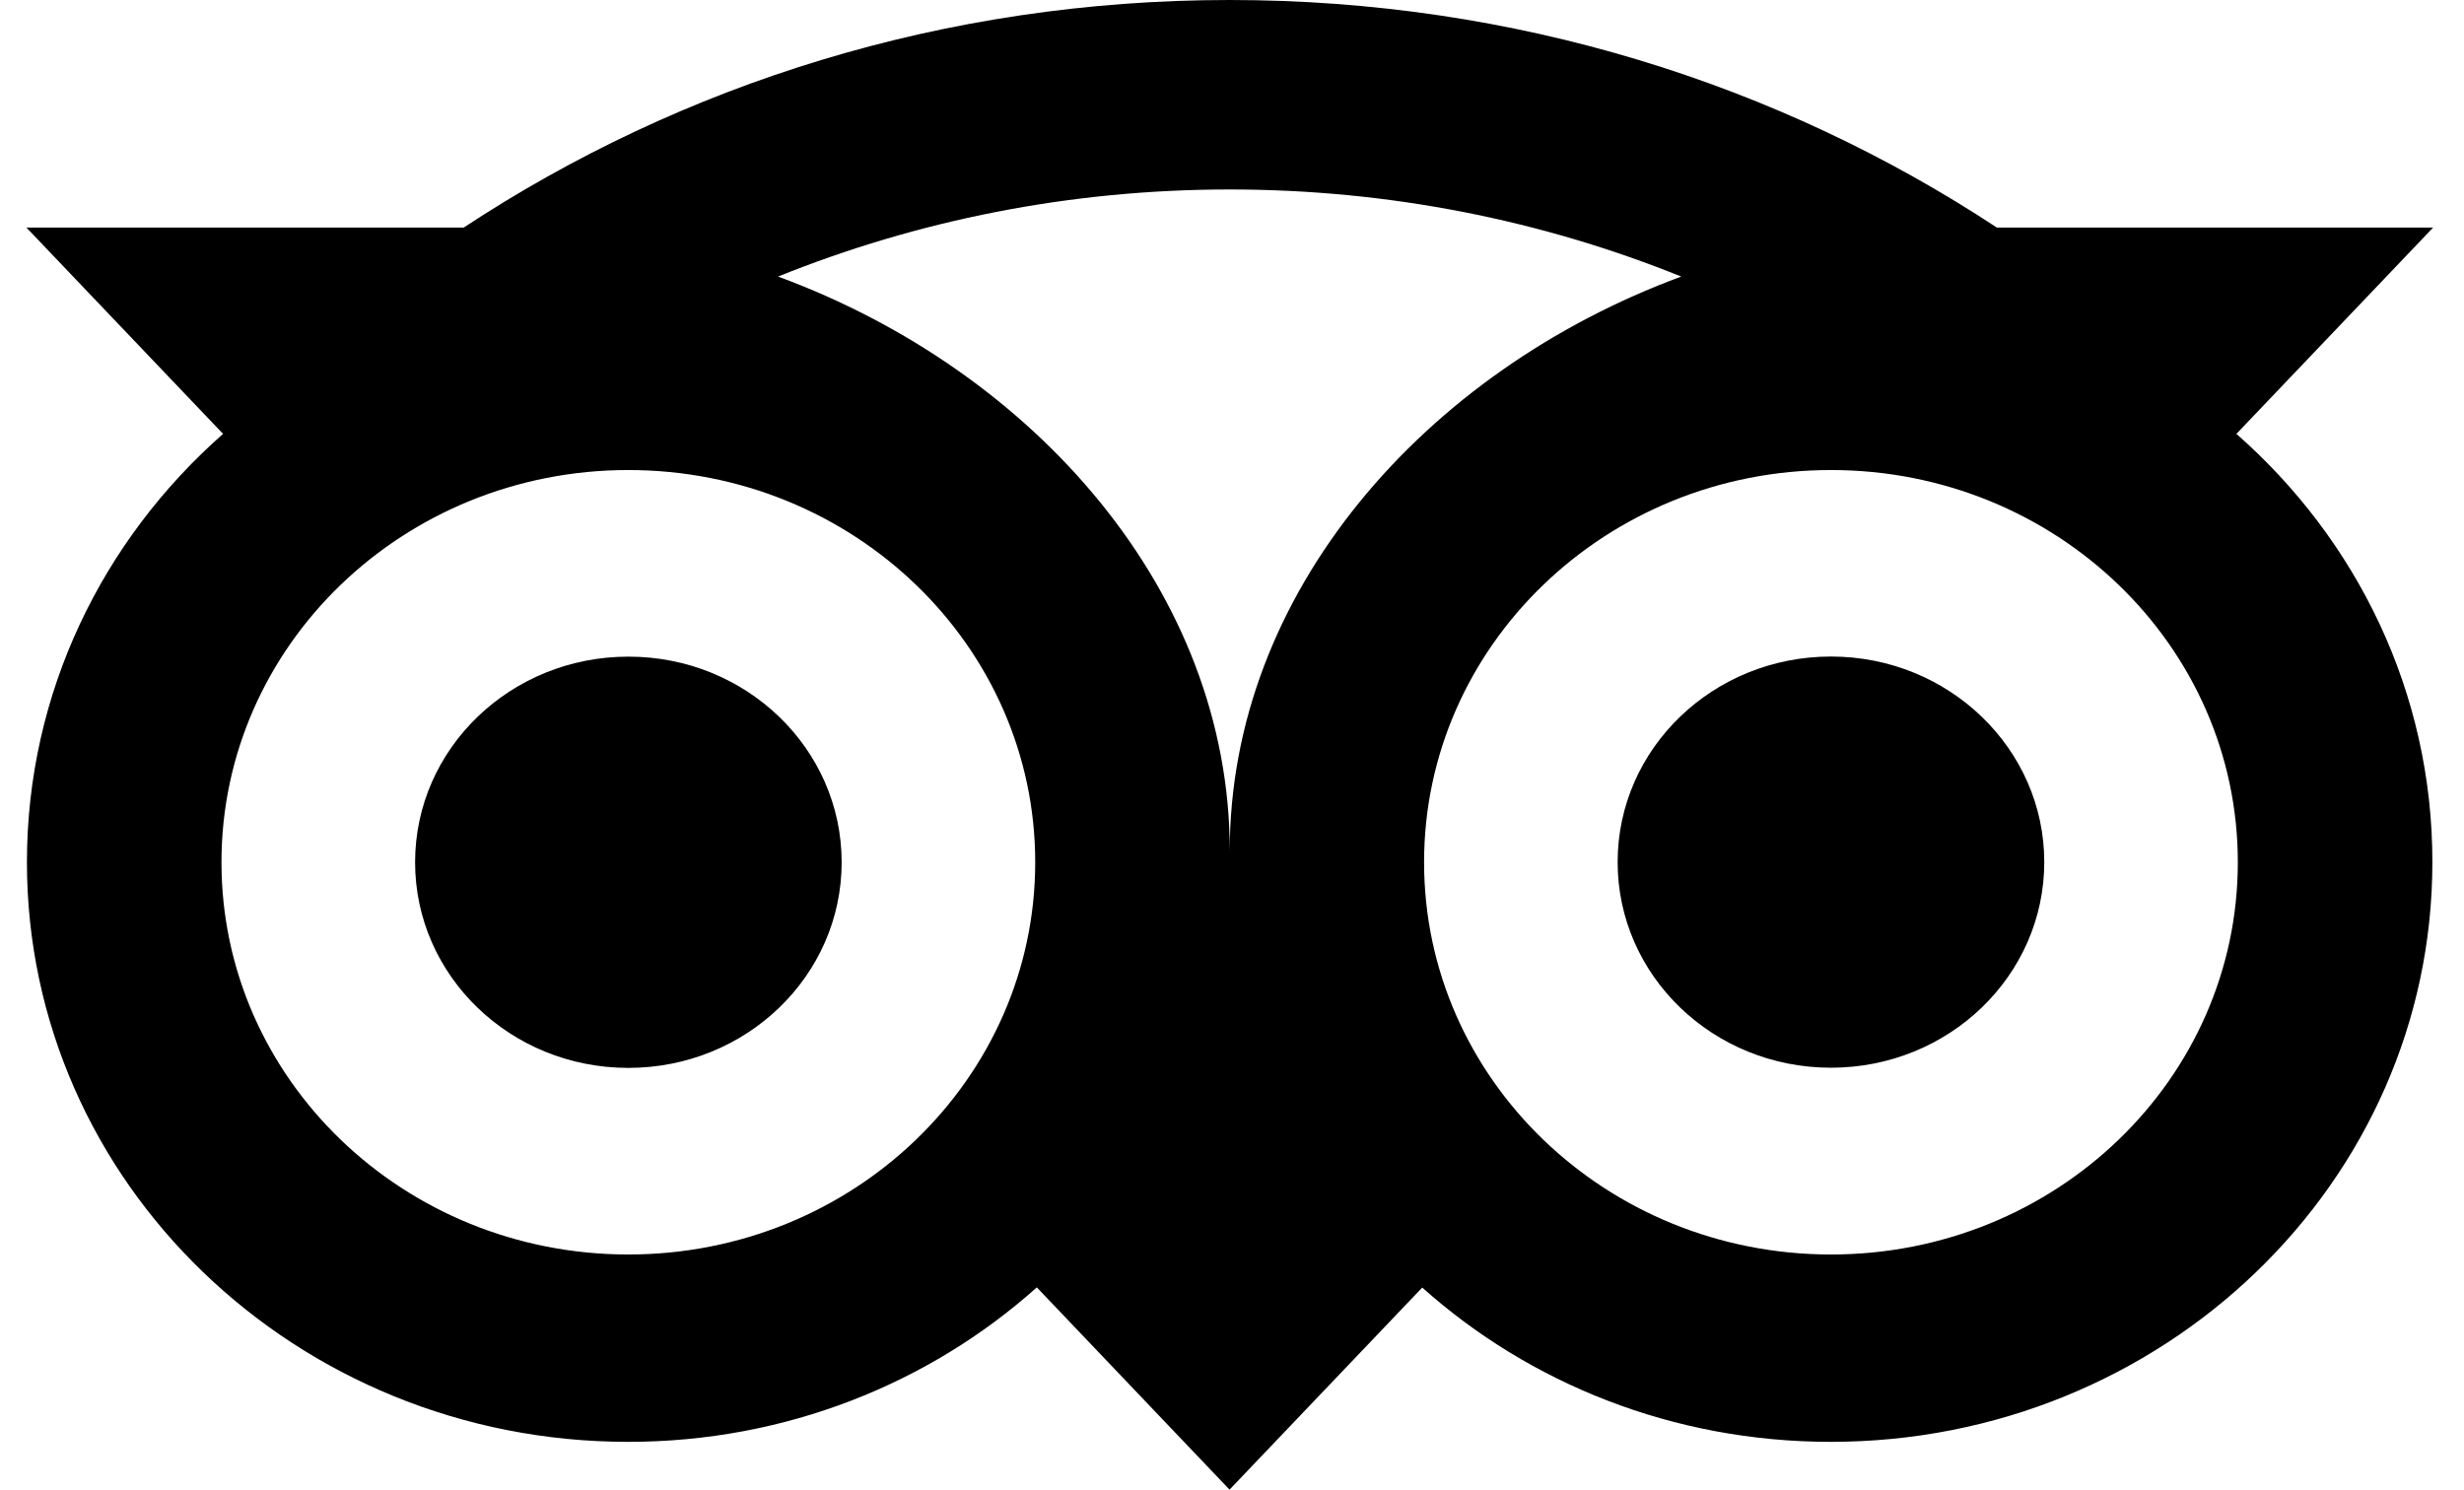 <?xml version="1.0" encoding="UTF-8"?> <svg xmlns="http://www.w3.org/2000/svg" width="43" height="26" viewBox="0 0 43 26" fill="none"><path d="M39.028 7.573L42.461 3.972H34.848C31.037 1.462 26.435 0 21.458 0C16.486 0 11.897 1.465 8.092 3.972H0.461L3.893 7.573C1.789 9.424 0.47 12.09 0.47 15.05C0.47 20.637 5.168 25.166 10.962 25.166C13.715 25.166 16.222 24.143 18.094 22.47L21.457 26L24.82 22.473C26.692 24.146 29.197 25.166 31.949 25.166C37.744 25.166 42.448 20.637 42.448 15.05C42.451 12.087 41.132 9.421 39.028 7.573H39.028ZM10.965 21.896C7.043 21.896 3.865 18.832 3.865 15.05C3.865 11.268 7.043 8.204 10.965 8.204C14.888 8.204 18.066 11.269 18.066 15.05C18.066 18.832 14.887 21.896 10.965 21.896ZM21.461 14.851C21.461 10.346 18.063 6.479 13.578 4.827C16.003 3.849 18.664 3.307 21.458 3.307C24.251 3.307 26.915 3.849 29.34 4.827C24.859 6.482 21.461 10.346 21.461 14.851H21.461ZM31.953 21.896C28.03 21.896 24.852 18.832 24.852 15.05C24.852 11.268 28.031 8.204 31.953 8.204C35.875 8.204 39.053 11.269 39.053 15.05C39.053 18.832 35.875 21.896 31.953 21.896ZM31.953 11.459C29.896 11.459 28.23 13.064 28.23 15.047C28.23 17.03 29.896 18.636 31.953 18.636C34.009 18.636 35.675 17.03 35.675 15.047C35.675 13.068 34.009 11.459 31.953 11.459ZM14.688 15.05C14.688 17.033 13.022 18.639 10.965 18.639C8.909 18.639 7.244 17.033 7.244 15.05C7.244 13.067 8.909 11.461 10.965 11.461C13.022 11.459 14.688 13.067 14.688 15.05Z" fill="black"></path></svg> 